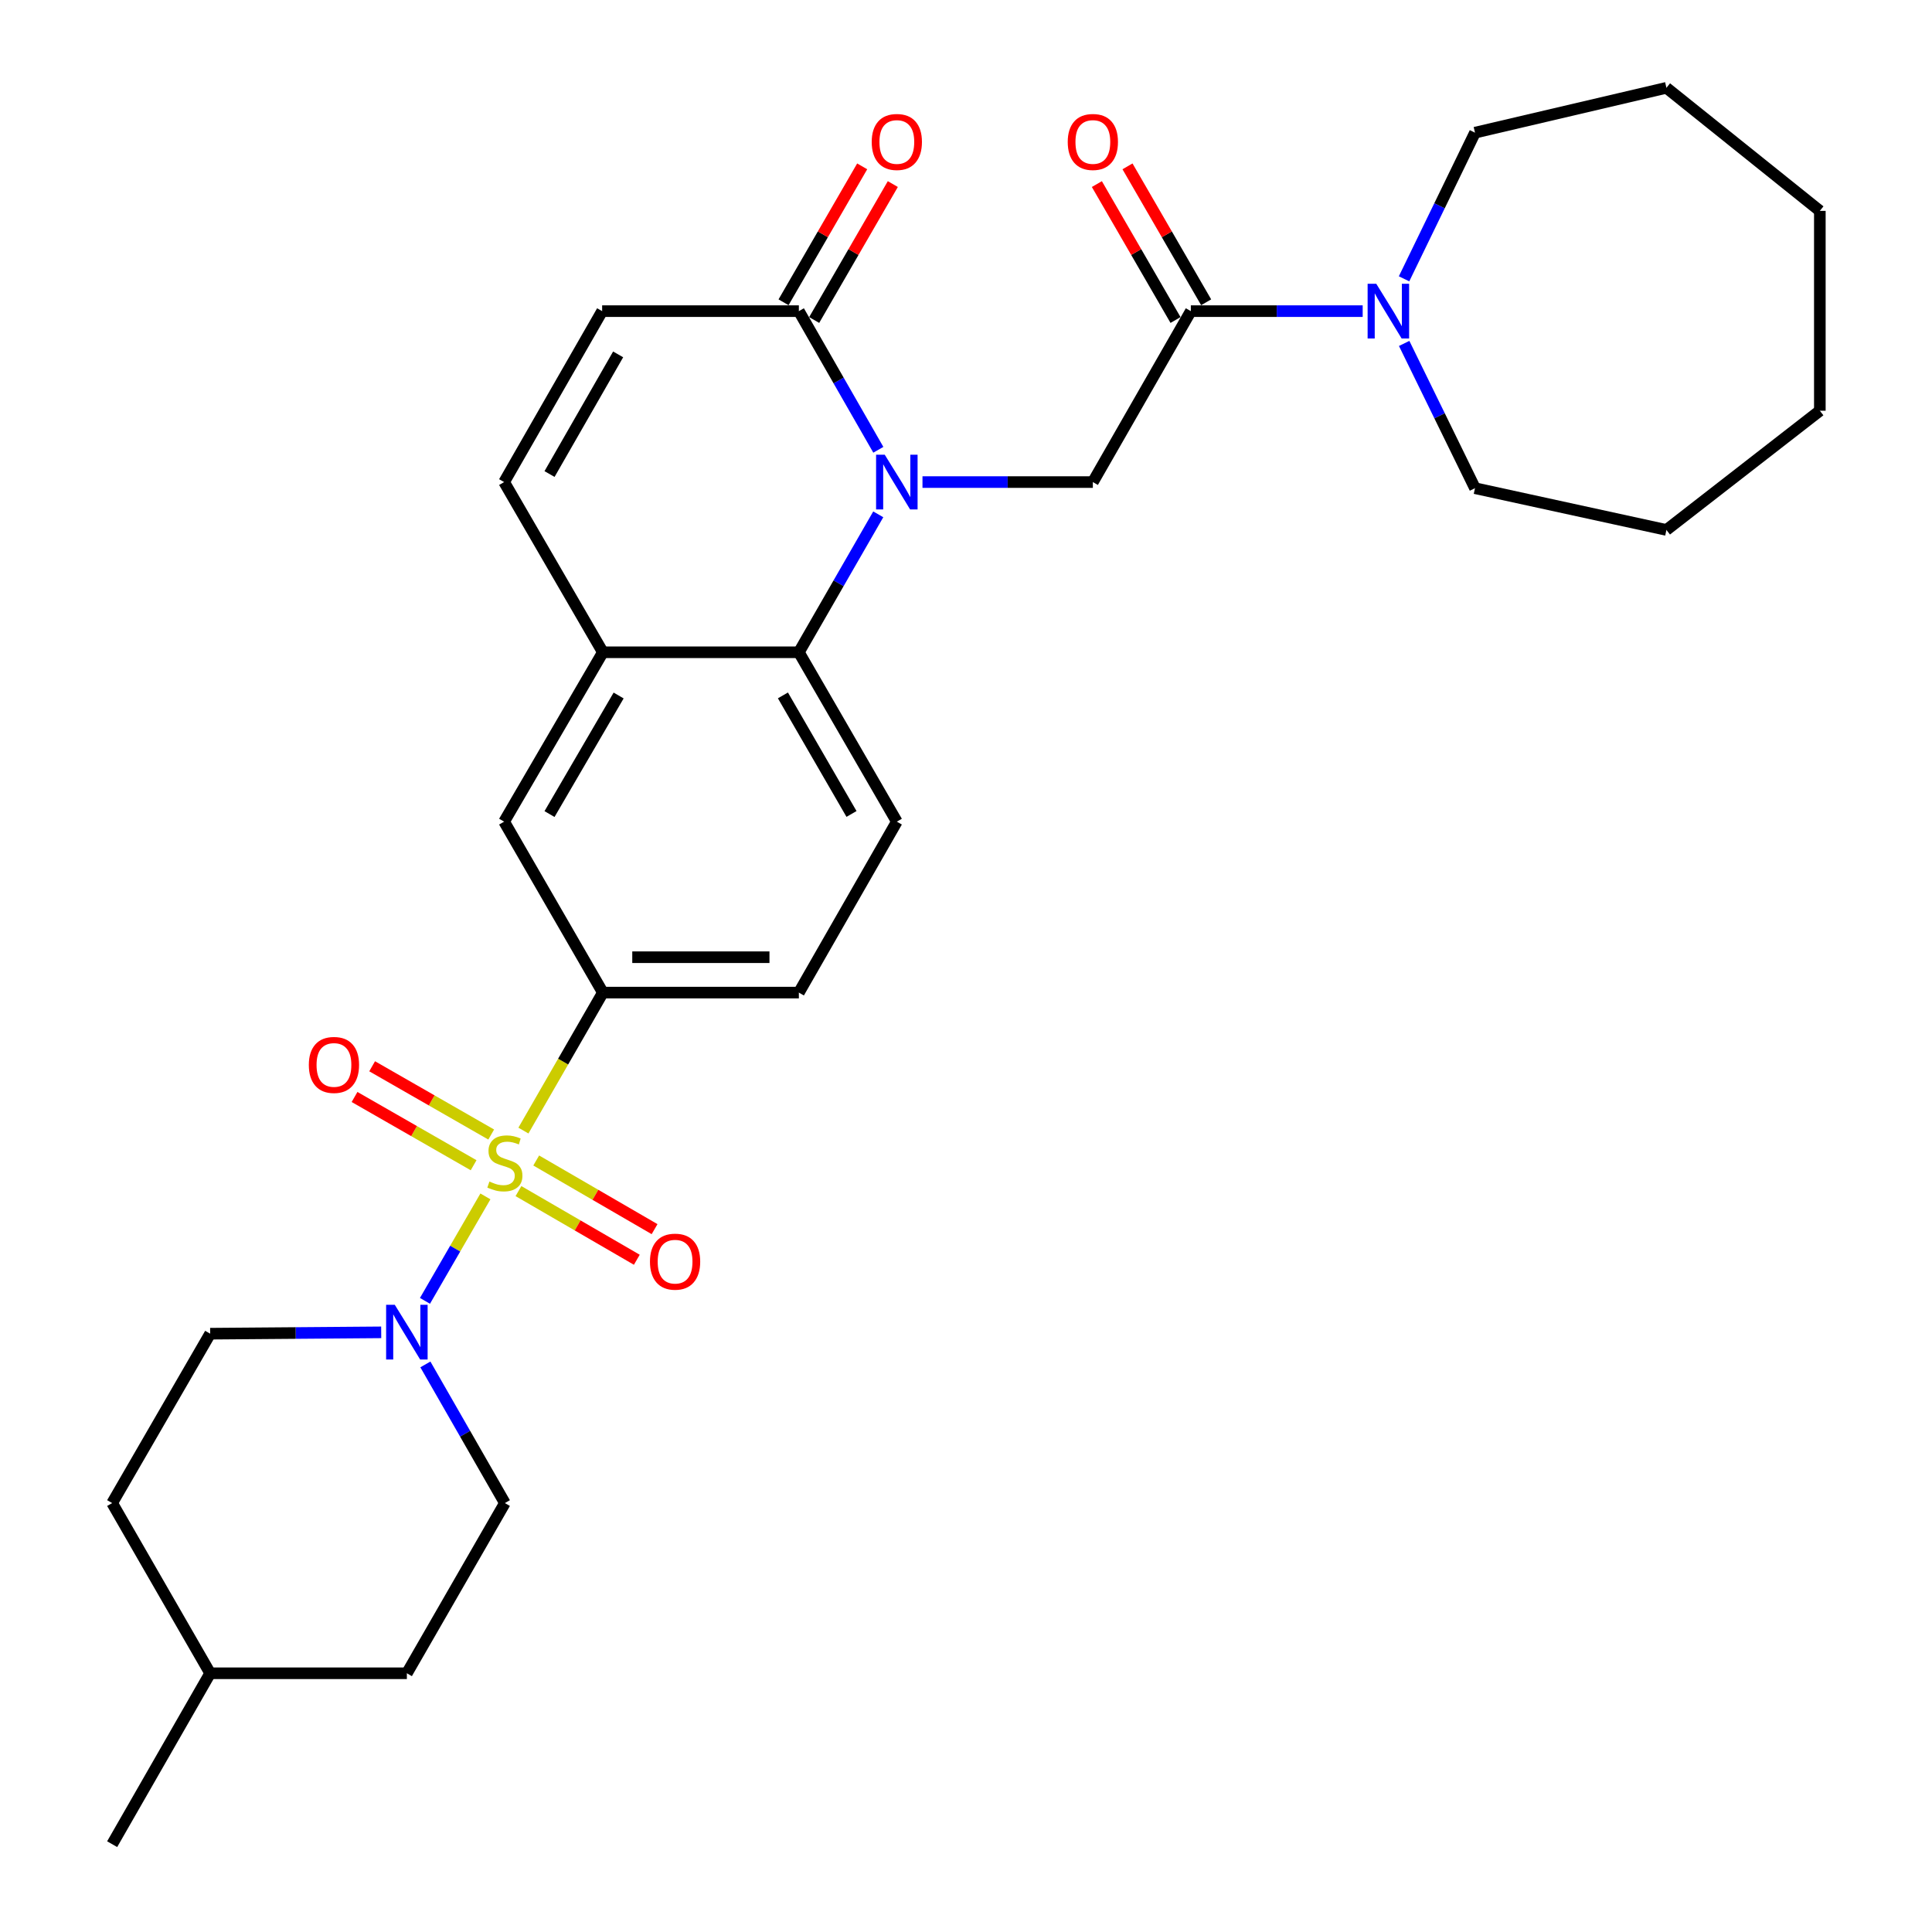 <?xml version='1.0' encoding='iso-8859-1'?>
<svg version='1.1' baseProfile='full'
              xmlns='http://www.w3.org/2000/svg'
                      xmlns:rdkit='http://www.rdkit.org/xml'
                      xmlns:xlink='http://www.w3.org/1999/xlink'
                  xml:space='preserve'
width='1000px' height='1000px' viewBox='0 0 1000 1000'>
<!-- END OF HEADER -->
<rect style='opacity:1.0;fill:#FFFFFF;stroke:none' width='1000' height='1000' x='0' y='0'> </rect>
<path class='bond-1' d='M 251.249,619.257 L 235.606,646.29' style='fill:none;fill-rule:evenodd;stroke:#CCCC00;stroke-width:6px;stroke-linecap:butt;stroke-linejoin:miter;stroke-opacity:1' />
<path class='bond-1' d='M 235.606,646.29 L 219.964,673.324' style='fill:none;fill-rule:evenodd;stroke:#0000FF;stroke-width:6px;stroke-linecap:butt;stroke-linejoin:miter;stroke-opacity:1' />
<path class='bond-4' d='M 270.919,585.184 L 291.481,549.476' style='fill:none;fill-rule:evenodd;stroke:#CCCC00;stroke-width:6px;stroke-linecap:butt;stroke-linejoin:miter;stroke-opacity:1' />
<path class='bond-4' d='M 291.481,549.476 L 312.043,513.769' style='fill:none;fill-rule:evenodd;stroke:#000000;stroke-width:6px;stroke-linecap:butt;stroke-linejoin:miter;stroke-opacity:1' />
<path class='bond-12' d='M 268.355,616.511 L 298.985,634.28' style='fill:none;fill-rule:evenodd;stroke:#CCCC00;stroke-width:6px;stroke-linecap:butt;stroke-linejoin:miter;stroke-opacity:1' />
<path class='bond-12' d='M 298.985,634.28 L 329.615,652.049' style='fill:none;fill-rule:evenodd;stroke:#FF0000;stroke-width:6px;stroke-linecap:butt;stroke-linejoin:miter;stroke-opacity:1' />
<path class='bond-12' d='M 277.547,600.667 L 308.177,618.436' style='fill:none;fill-rule:evenodd;stroke:#CCCC00;stroke-width:6px;stroke-linecap:butt;stroke-linejoin:miter;stroke-opacity:1' />
<path class='bond-12' d='M 308.177,618.436 L 338.807,636.204' style='fill:none;fill-rule:evenodd;stroke:#FF0000;stroke-width:6px;stroke-linecap:butt;stroke-linejoin:miter;stroke-opacity:1' />
<path class='bond-13' d='M 254.25,587.232 L 223.436,569.567' style='fill:none;fill-rule:evenodd;stroke:#CCCC00;stroke-width:6px;stroke-linecap:butt;stroke-linejoin:miter;stroke-opacity:1' />
<path class='bond-13' d='M 223.436,569.567 L 192.621,551.902' style='fill:none;fill-rule:evenodd;stroke:#FF0000;stroke-width:6px;stroke-linecap:butt;stroke-linejoin:miter;stroke-opacity:1' />
<path class='bond-13' d='M 245.14,603.123 L 214.326,585.458' style='fill:none;fill-rule:evenodd;stroke:#CCCC00;stroke-width:6px;stroke-linecap:butt;stroke-linejoin:miter;stroke-opacity:1' />
<path class='bond-13' d='M 214.326,585.458 L 183.511,567.793' style='fill:none;fill-rule:evenodd;stroke:#FF0000;stroke-width:6px;stroke-linecap:butt;stroke-linejoin:miter;stroke-opacity:1' />
<path class='bond-0' d='M 454.586,266.221 L 434.039,301.919' style='fill:none;fill-rule:evenodd;stroke:#0000FF;stroke-width:6px;stroke-linecap:butt;stroke-linejoin:miter;stroke-opacity:1' />
<path class='bond-0' d='M 434.039,301.919 L 413.491,337.617' style='fill:none;fill-rule:evenodd;stroke:#000000;stroke-width:6px;stroke-linecap:butt;stroke-linejoin:miter;stroke-opacity:1' />
<path class='bond-3' d='M 454.623,232.811 L 434.057,196.929' style='fill:none;fill-rule:evenodd;stroke:#0000FF;stroke-width:6px;stroke-linecap:butt;stroke-linejoin:miter;stroke-opacity:1' />
<path class='bond-3' d='M 434.057,196.929 L 413.491,161.047' style='fill:none;fill-rule:evenodd;stroke:#000000;stroke-width:6px;stroke-linecap:butt;stroke-linejoin:miter;stroke-opacity:1' />
<path class='bond-6' d='M 477.476,249.52 L 521.567,249.52' style='fill:none;fill-rule:evenodd;stroke:#0000FF;stroke-width:6px;stroke-linecap:butt;stroke-linejoin:miter;stroke-opacity:1' />
<path class='bond-6' d='M 521.567,249.52 L 565.658,249.52' style='fill:none;fill-rule:evenodd;stroke:#000000;stroke-width:6px;stroke-linecap:butt;stroke-linejoin:miter;stroke-opacity:1' />
<path class='bond-17' d='M 197.31,689.618 L 153.046,689.968' style='fill:none;fill-rule:evenodd;stroke:#0000FF;stroke-width:6px;stroke-linecap:butt;stroke-linejoin:miter;stroke-opacity:1' />
<path class='bond-17' d='M 153.046,689.968 L 108.782,690.317' style='fill:none;fill-rule:evenodd;stroke:#000000;stroke-width:6px;stroke-linecap:butt;stroke-linejoin:miter;stroke-opacity:1' />
<path class='bond-19' d='M 220.177,706.223 L 240.751,742.105' style='fill:none;fill-rule:evenodd;stroke:#0000FF;stroke-width:6px;stroke-linecap:butt;stroke-linejoin:miter;stroke-opacity:1' />
<path class='bond-19' d='M 240.751,742.105 L 261.325,777.986' style='fill:none;fill-rule:evenodd;stroke:#000000;stroke-width:6px;stroke-linecap:butt;stroke-linejoin:miter;stroke-opacity:1' />
<path class='bond-2' d='M 413.491,337.617 L 464.2,425.285' style='fill:none;fill-rule:evenodd;stroke:#000000;stroke-width:6px;stroke-linecap:butt;stroke-linejoin:miter;stroke-opacity:1' />
<path class='bond-2' d='M 405.241,359.938 L 440.737,421.306' style='fill:none;fill-rule:evenodd;stroke:#000000;stroke-width:6px;stroke-linecap:butt;stroke-linejoin:miter;stroke-opacity:1' />
<path class='bond-30' d='M 413.491,337.617 L 312.043,337.617' style='fill:none;fill-rule:evenodd;stroke:#000000;stroke-width:6px;stroke-linecap:butt;stroke-linejoin:miter;stroke-opacity:1' />
<path class='bond-18' d='M 421.419,165.634 L 441.771,130.455' style='fill:none;fill-rule:evenodd;stroke:#000000;stroke-width:6px;stroke-linecap:butt;stroke-linejoin:miter;stroke-opacity:1' />
<path class='bond-18' d='M 441.771,130.455 L 462.123,95.277' style='fill:none;fill-rule:evenodd;stroke:#FF0000;stroke-width:6px;stroke-linecap:butt;stroke-linejoin:miter;stroke-opacity:1' />
<path class='bond-18' d='M 405.564,156.461 L 425.916,121.282' style='fill:none;fill-rule:evenodd;stroke:#000000;stroke-width:6px;stroke-linecap:butt;stroke-linejoin:miter;stroke-opacity:1' />
<path class='bond-18' d='M 425.916,121.282 L 446.268,86.104' style='fill:none;fill-rule:evenodd;stroke:#FF0000;stroke-width:6px;stroke-linecap:butt;stroke-linejoin:miter;stroke-opacity:1' />
<path class='bond-32' d='M 413.491,161.047 L 311.667,161.047' style='fill:none;fill-rule:evenodd;stroke:#000000;stroke-width:6px;stroke-linecap:butt;stroke-linejoin:miter;stroke-opacity:1' />
<path class='bond-11' d='M 312.043,513.769 L 260.938,425.285' style='fill:none;fill-rule:evenodd;stroke:#000000;stroke-width:6px;stroke-linecap:butt;stroke-linejoin:miter;stroke-opacity:1' />
<path class='bond-15' d='M 312.043,513.769 L 413.491,513.769' style='fill:none;fill-rule:evenodd;stroke:#000000;stroke-width:6px;stroke-linecap:butt;stroke-linejoin:miter;stroke-opacity:1' />
<path class='bond-15' d='M 327.261,495.451 L 398.274,495.451' style='fill:none;fill-rule:evenodd;stroke:#000000;stroke-width:6px;stroke-linecap:butt;stroke-linejoin:miter;stroke-opacity:1' />
<path class='bond-5' d='M 616.376,161.047 L 565.658,249.52' style='fill:none;fill-rule:evenodd;stroke:#000000;stroke-width:6px;stroke-linecap:butt;stroke-linejoin:miter;stroke-opacity:1' />
<path class='bond-8' d='M 616.376,161.047 L 660.849,161.047' style='fill:none;fill-rule:evenodd;stroke:#000000;stroke-width:6px;stroke-linecap:butt;stroke-linejoin:miter;stroke-opacity:1' />
<path class='bond-8' d='M 660.849,161.047 L 705.322,161.047' style='fill:none;fill-rule:evenodd;stroke:#0000FF;stroke-width:6px;stroke-linecap:butt;stroke-linejoin:miter;stroke-opacity:1' />
<path class='bond-16' d='M 624.303,156.46 L 603.947,121.282' style='fill:none;fill-rule:evenodd;stroke:#000000;stroke-width:6px;stroke-linecap:butt;stroke-linejoin:miter;stroke-opacity:1' />
<path class='bond-16' d='M 603.947,121.282 L 583.591,86.103' style='fill:none;fill-rule:evenodd;stroke:#FF0000;stroke-width:6px;stroke-linecap:butt;stroke-linejoin:miter;stroke-opacity:1' />
<path class='bond-16' d='M 608.449,165.634 L 588.093,130.456' style='fill:none;fill-rule:evenodd;stroke:#000000;stroke-width:6px;stroke-linecap:butt;stroke-linejoin:miter;stroke-opacity:1' />
<path class='bond-16' d='M 588.093,130.456 L 567.736,95.278' style='fill:none;fill-rule:evenodd;stroke:#FF0000;stroke-width:6px;stroke-linecap:butt;stroke-linejoin:miter;stroke-opacity:1' />
<path class='bond-7' d='M 312.043,337.617 L 260.938,425.285' style='fill:none;fill-rule:evenodd;stroke:#000000;stroke-width:6px;stroke-linecap:butt;stroke-linejoin:miter;stroke-opacity:1' />
<path class='bond-7' d='M 320.203,359.992 L 284.429,421.36' style='fill:none;fill-rule:evenodd;stroke:#000000;stroke-width:6px;stroke-linecap:butt;stroke-linejoin:miter;stroke-opacity:1' />
<path class='bond-10' d='M 312.043,337.617 L 260.938,249.52' style='fill:none;fill-rule:evenodd;stroke:#000000;stroke-width:6px;stroke-linecap:butt;stroke-linejoin:miter;stroke-opacity:1' />
<path class='bond-22' d='M 726.794,177.758 L 745.124,215.221' style='fill:none;fill-rule:evenodd;stroke:#0000FF;stroke-width:6px;stroke-linecap:butt;stroke-linejoin:miter;stroke-opacity:1' />
<path class='bond-22' d='M 745.124,215.221 L 763.455,252.685' style='fill:none;fill-rule:evenodd;stroke:#000000;stroke-width:6px;stroke-linecap:butt;stroke-linejoin:miter;stroke-opacity:1' />
<path class='bond-23' d='M 726.736,144.32 L 745.095,106.493' style='fill:none;fill-rule:evenodd;stroke:#0000FF;stroke-width:6px;stroke-linecap:butt;stroke-linejoin:miter;stroke-opacity:1' />
<path class='bond-23' d='M 745.095,106.493 L 763.455,68.667' style='fill:none;fill-rule:evenodd;stroke:#000000;stroke-width:6px;stroke-linecap:butt;stroke-linejoin:miter;stroke-opacity:1' />
<path class='bond-9' d='M 311.667,161.047 L 260.938,249.52' style='fill:none;fill-rule:evenodd;stroke:#000000;stroke-width:6px;stroke-linecap:butt;stroke-linejoin:miter;stroke-opacity:1' />
<path class='bond-9' d='M 319.948,183.43 L 284.438,245.361' style='fill:none;fill-rule:evenodd;stroke:#000000;stroke-width:6px;stroke-linecap:butt;stroke-linejoin:miter;stroke-opacity:1' />
<path class='bond-14' d='M 464.2,425.285 L 413.491,513.769' style='fill:none;fill-rule:evenodd;stroke:#000000;stroke-width:6px;stroke-linecap:butt;stroke-linejoin:miter;stroke-opacity:1' />
<path class='bond-20' d='M 108.782,690.317 L 58.053,777.986' style='fill:none;fill-rule:evenodd;stroke:#000000;stroke-width:6px;stroke-linecap:butt;stroke-linejoin:miter;stroke-opacity:1' />
<path class='bond-21' d='M 261.325,777.986 L 210.596,866.083' style='fill:none;fill-rule:evenodd;stroke:#000000;stroke-width:6px;stroke-linecap:butt;stroke-linejoin:miter;stroke-opacity:1' />
<path class='bond-31' d='M 58.053,777.986 L 108.782,866.083' style='fill:none;fill-rule:evenodd;stroke:#000000;stroke-width:6px;stroke-linecap:butt;stroke-linejoin:miter;stroke-opacity:1' />
<path class='bond-24' d='M 210.596,866.083 L 108.782,866.083' style='fill:none;fill-rule:evenodd;stroke:#000000;stroke-width:6px;stroke-linecap:butt;stroke-linejoin:miter;stroke-opacity:1' />
<path class='bond-26' d='M 763.455,252.685 L 862.541,274.3' style='fill:none;fill-rule:evenodd;stroke:#000000;stroke-width:6px;stroke-linecap:butt;stroke-linejoin:miter;stroke-opacity:1' />
<path class='bond-27' d='M 763.455,68.667 L 862.541,45.455' style='fill:none;fill-rule:evenodd;stroke:#000000;stroke-width:6px;stroke-linecap:butt;stroke-linejoin:miter;stroke-opacity:1' />
<path class='bond-25' d='M 108.782,866.083 L 58.053,954.545' style='fill:none;fill-rule:evenodd;stroke:#000000;stroke-width:6px;stroke-linecap:butt;stroke-linejoin:miter;stroke-opacity:1' />
<path class='bond-28' d='M 862.541,274.3 L 941.947,212.59' style='fill:none;fill-rule:evenodd;stroke:#000000;stroke-width:6px;stroke-linecap:butt;stroke-linejoin:miter;stroke-opacity:1' />
<path class='bond-29' d='M 862.541,45.455 L 941.947,109.148' style='fill:none;fill-rule:evenodd;stroke:#000000;stroke-width:6px;stroke-linecap:butt;stroke-linejoin:miter;stroke-opacity:1' />
<path class='bond-33' d='M 941.947,212.59 L 941.947,109.148' style='fill:none;fill-rule:evenodd;stroke:#000000;stroke-width:6px;stroke-linecap:butt;stroke-linejoin:miter;stroke-opacity:1' />
<path  class='atom-0' d='M 253.325 611.565
Q 253.645 611.685, 254.965 612.245
Q 256.285 612.805, 257.725 613.165
Q 259.205 613.485, 260.645 613.485
Q 263.325 613.485, 264.885 612.205
Q 266.445 610.885, 266.445 608.605
Q 266.445 607.045, 265.645 606.085
Q 264.885 605.125, 263.685 604.605
Q 262.485 604.085, 260.485 603.485
Q 257.965 602.725, 256.445 602.005
Q 254.965 601.285, 253.885 599.765
Q 252.845 598.245, 252.845 595.685
Q 252.845 592.125, 255.245 589.925
Q 257.685 587.725, 262.485 587.725
Q 265.765 587.725, 269.485 589.285
L 268.565 592.365
Q 265.165 590.965, 262.605 590.965
Q 259.845 590.965, 258.325 592.125
Q 256.805 593.245, 256.845 595.205
Q 256.845 596.725, 257.605 597.645
Q 258.405 598.565, 259.525 599.085
Q 260.685 599.605, 262.605 600.205
Q 265.165 601.005, 266.685 601.805
Q 268.205 602.605, 269.285 604.245
Q 270.405 605.845, 270.405 608.605
Q 270.405 612.525, 267.765 614.645
Q 265.165 616.725, 260.805 616.725
Q 258.285 616.725, 256.365 616.165
Q 254.485 615.645, 252.245 614.725
L 253.325 611.565
' fill='#CCCC00'/>
<path  class='atom-1' d='M 457.94 235.36
L 467.22 250.36
Q 468.14 251.84, 469.62 254.52
Q 471.1 257.2, 471.18 257.36
L 471.18 235.36
L 474.94 235.36
L 474.94 263.68
L 471.06 263.68
L 461.1 247.28
Q 459.94 245.36, 458.7 243.16
Q 457.5 240.96, 457.14 240.28
L 457.14 263.68
L 453.46 263.68
L 453.46 235.36
L 457.94 235.36
' fill='#0000FF'/>
<path  class='atom-2' d='M 204.336 675.354
L 213.616 690.354
Q 214.536 691.834, 216.016 694.514
Q 217.496 697.194, 217.576 697.354
L 217.576 675.354
L 221.336 675.354
L 221.336 703.674
L 217.456 703.674
L 207.496 687.274
Q 206.336 685.354, 205.096 683.154
Q 203.896 680.954, 203.536 680.274
L 203.536 703.674
L 199.856 703.674
L 199.856 675.354
L 204.336 675.354
' fill='#0000FF'/>
<path  class='atom-9' d='M 712.358 146.887
L 721.638 161.887
Q 722.558 163.367, 724.038 166.047
Q 725.518 168.727, 725.598 168.887
L 725.598 146.887
L 729.358 146.887
L 729.358 175.207
L 725.478 175.207
L 715.518 158.807
Q 714.358 156.887, 713.118 154.687
Q 711.918 152.487, 711.558 151.807
L 711.558 175.207
L 707.878 175.207
L 707.878 146.887
L 712.358 146.887
' fill='#0000FF'/>
<path  class='atom-13' d='M 336.421 653.03
Q 336.421 646.23, 339.781 642.43
Q 343.141 638.63, 349.421 638.63
Q 355.701 638.63, 359.061 642.43
Q 362.421 646.23, 362.421 653.03
Q 362.421 659.91, 359.021 663.83
Q 355.621 667.71, 349.421 667.71
Q 343.181 667.71, 339.781 663.83
Q 336.421 659.95, 336.421 653.03
M 349.421 664.51
Q 353.741 664.51, 356.061 661.63
Q 358.421 658.71, 358.421 653.03
Q 358.421 647.47, 356.061 644.67
Q 353.741 641.83, 349.421 641.83
Q 345.101 641.83, 342.741 644.63
Q 340.421 647.43, 340.421 653.03
Q 340.421 658.75, 342.741 661.63
Q 345.101 664.51, 349.421 664.51
' fill='#FF0000'/>
<path  class='atom-14' d='M 159.852 551.206
Q 159.852 544.406, 163.212 540.606
Q 166.572 536.806, 172.852 536.806
Q 179.132 536.806, 182.492 540.606
Q 185.852 544.406, 185.852 551.206
Q 185.852 558.086, 182.452 562.006
Q 179.052 565.886, 172.852 565.886
Q 166.612 565.886, 163.212 562.006
Q 159.852 558.126, 159.852 551.206
M 172.852 562.686
Q 177.172 562.686, 179.492 559.806
Q 181.852 556.886, 181.852 551.206
Q 181.852 545.646, 179.492 542.846
Q 177.172 540.006, 172.852 540.006
Q 168.532 540.006, 166.172 542.806
Q 163.852 545.606, 163.852 551.206
Q 163.852 556.926, 166.172 559.806
Q 168.532 562.686, 172.852 562.686
' fill='#FF0000'/>
<path  class='atom-17' d='M 552.658 73.479
Q 552.658 66.679, 556.018 62.879
Q 559.378 59.079, 565.658 59.079
Q 571.938 59.079, 575.298 62.879
Q 578.658 66.679, 578.658 73.479
Q 578.658 80.359, 575.258 84.279
Q 571.858 88.159, 565.658 88.159
Q 559.418 88.159, 556.018 84.279
Q 552.658 80.399, 552.658 73.479
M 565.658 84.959
Q 569.978 84.959, 572.298 82.079
Q 574.658 79.159, 574.658 73.479
Q 574.658 67.919, 572.298 65.119
Q 569.978 62.279, 565.658 62.279
Q 561.338 62.279, 558.978 65.079
Q 556.658 67.879, 556.658 73.479
Q 556.658 79.199, 558.978 82.079
Q 561.338 84.959, 565.658 84.959
' fill='#FF0000'/>
<path  class='atom-19' d='M 451.2 73.479
Q 451.2 66.679, 454.56 62.879
Q 457.92 59.079, 464.2 59.079
Q 470.48 59.079, 473.84 62.879
Q 477.2 66.679, 477.2 73.479
Q 477.2 80.359, 473.8 84.279
Q 470.4 88.159, 464.2 88.159
Q 457.96 88.159, 454.56 84.279
Q 451.2 80.399, 451.2 73.479
M 464.2 84.959
Q 468.52 84.959, 470.84 82.079
Q 473.2 79.159, 473.2 73.479
Q 473.2 67.919, 470.84 65.119
Q 468.52 62.279, 464.2 62.279
Q 459.88 62.279, 457.52 65.079
Q 455.2 67.879, 455.2 73.479
Q 455.2 79.199, 457.52 82.079
Q 459.88 84.959, 464.2 84.959
' fill='#FF0000'/>
</svg>
